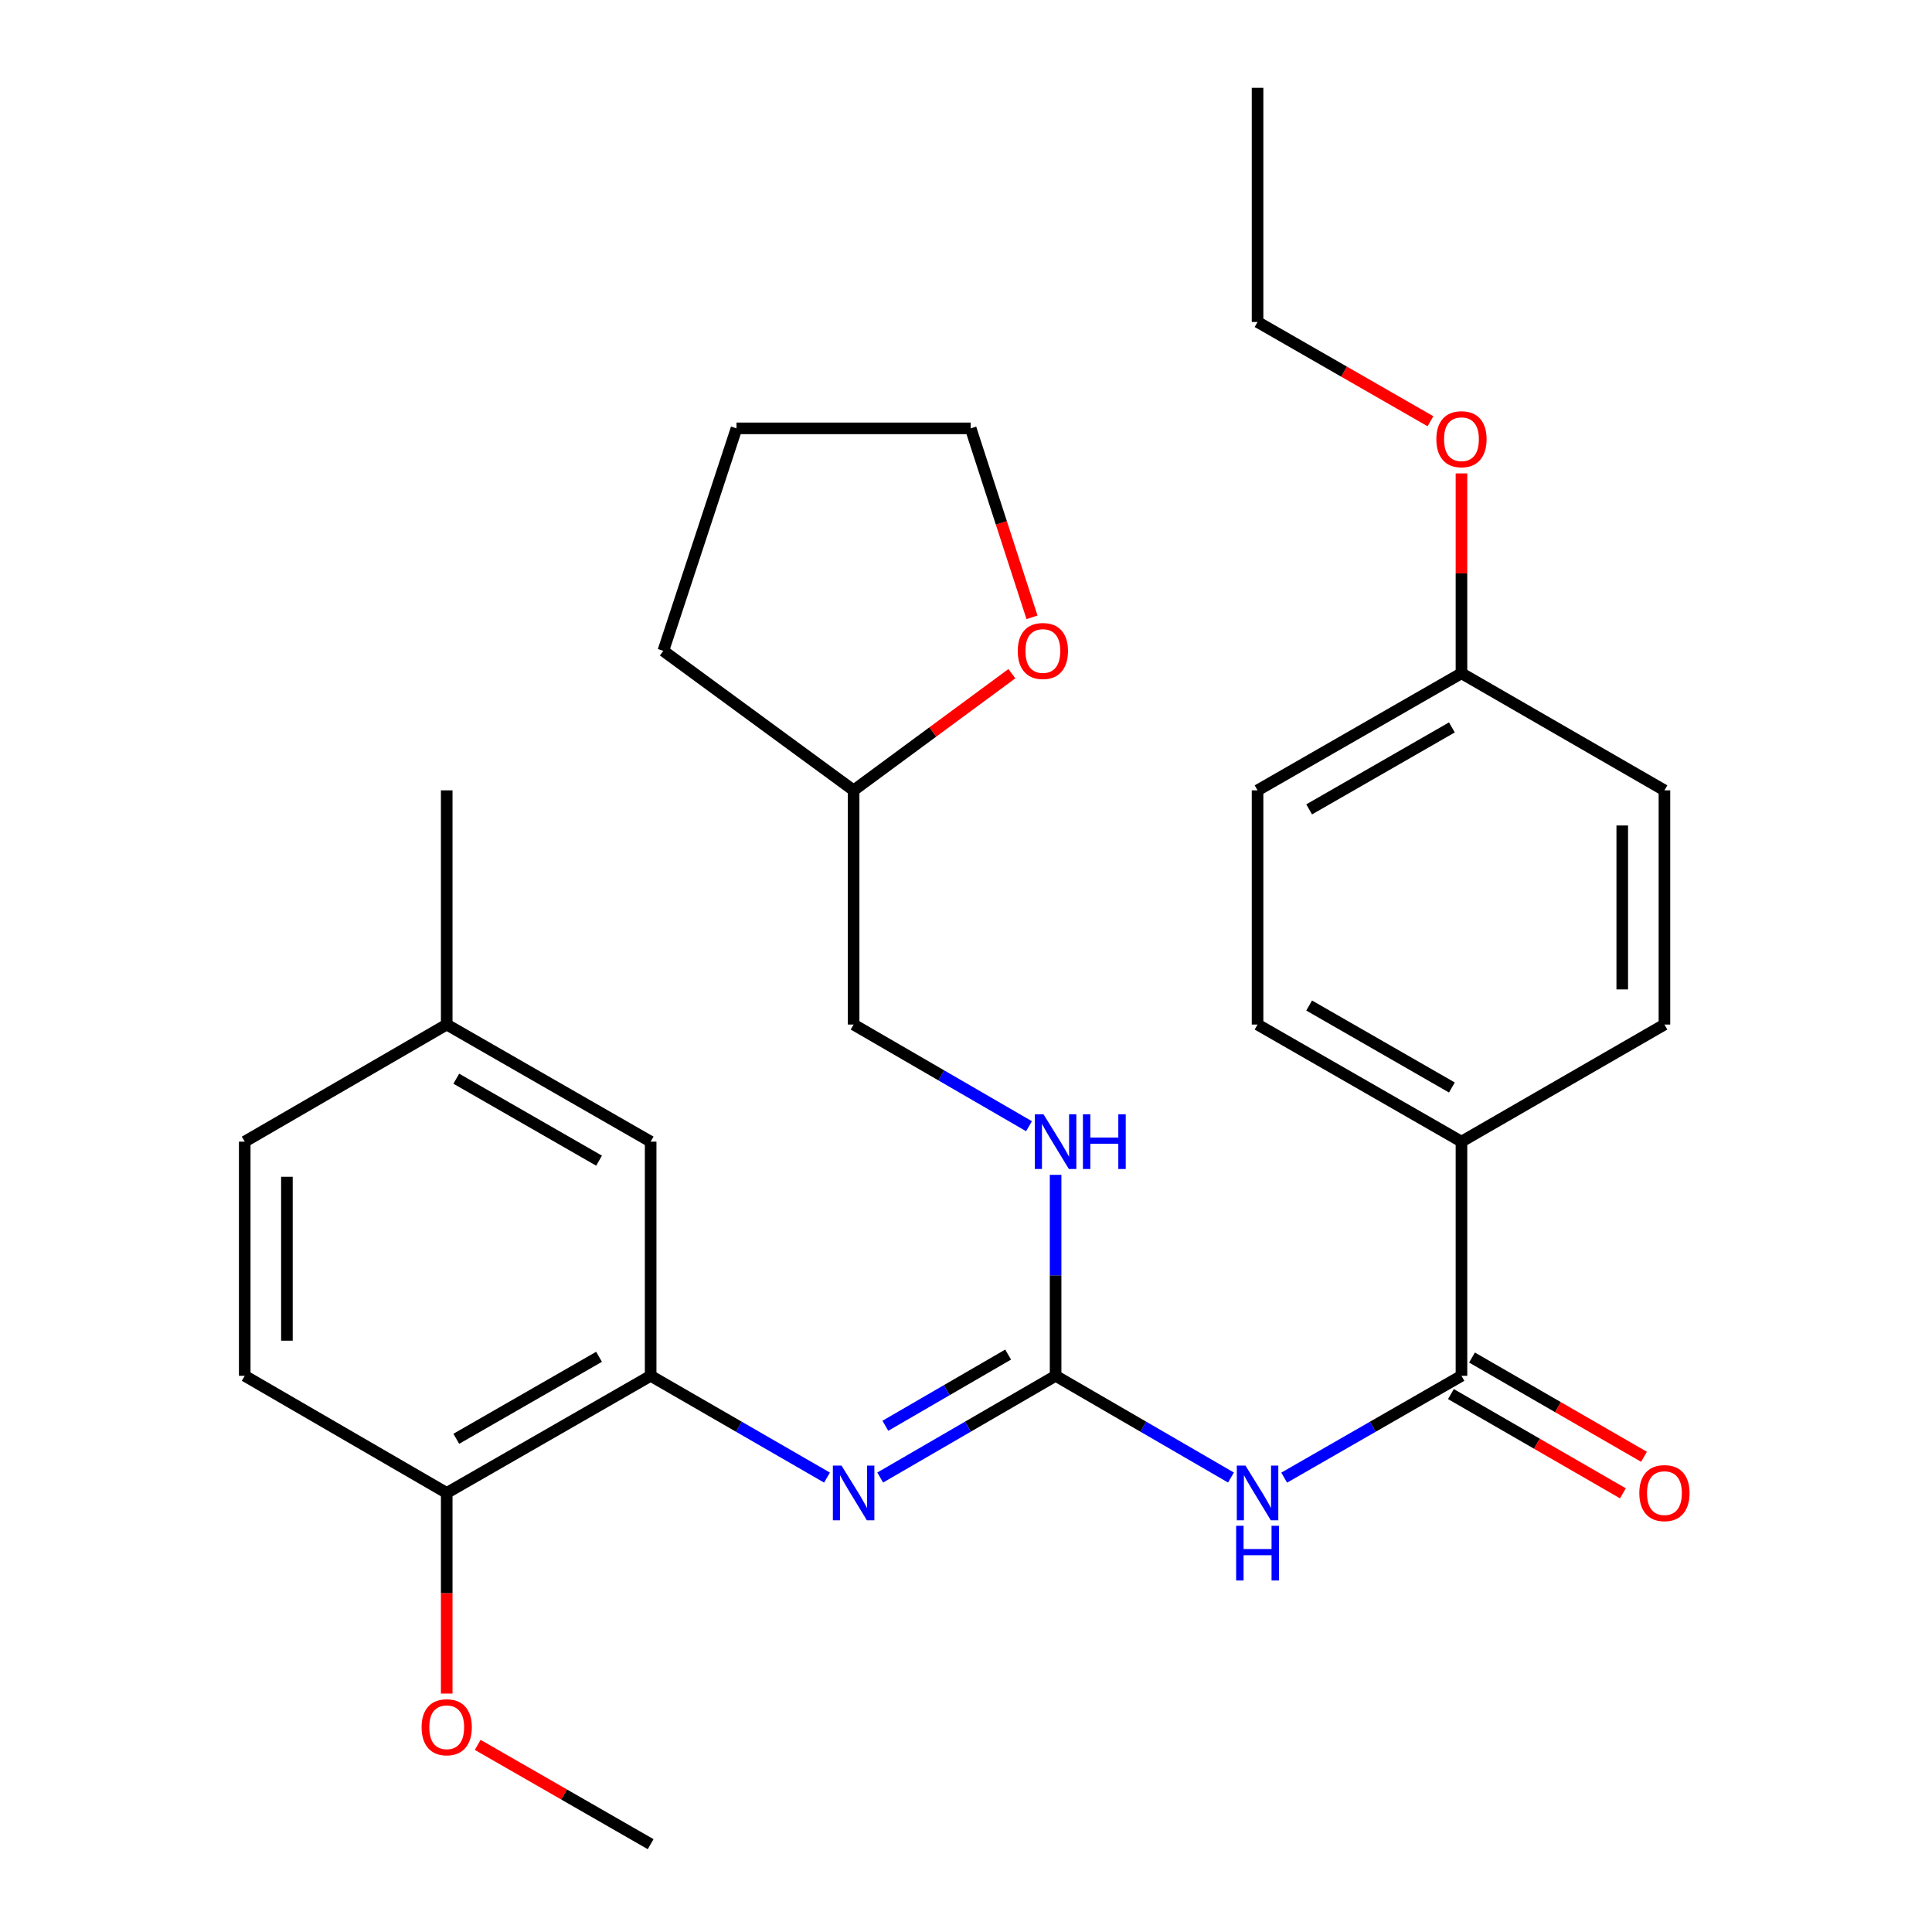 <?xml version='1.0' encoding='iso-8859-1'?>
<svg version='1.1' baseProfile='full'
              xmlns='http://www.w3.org/2000/svg'
                      xmlns:rdkit='http://www.rdkit.org/xml'
                      xmlns:xlink='http://www.w3.org/1999/xlink'
                  xml:space='preserve'
width='1000px' height='1000px' viewBox='0 0 1000 1000'>
<!-- END OF HEADER -->
<rect style='opacity:1.0;fill:#FFFFFF;stroke:none' width='1000' height='1000' x='0' y='0'> </rect>
<path class='bond-0' d='M 637.15,764.765 L 591.763,738.44' style='fill:none;fill-rule:evenodd;stroke:#0000FF;stroke-width:6px;stroke-linecap:butt;stroke-linejoin:miter;stroke-opacity:1' />
<path class='bond-0' d='M 591.763,738.44 L 546.377,712.115' style='fill:none;fill-rule:evenodd;stroke:#000000;stroke-width:6px;stroke-linecap:butt;stroke-linejoin:miter;stroke-opacity:1' />
<path class='bond-1' d='M 664.694,764.829 L 710.574,738.472' style='fill:none;fill-rule:evenodd;stroke:#0000FF;stroke-width:6px;stroke-linecap:butt;stroke-linejoin:miter;stroke-opacity:1' />
<path class='bond-1' d='M 710.574,738.472 L 756.453,712.115' style='fill:none;fill-rule:evenodd;stroke:#000000;stroke-width:6px;stroke-linecap:butt;stroke-linejoin:miter;stroke-opacity:1' />
<path class='bond-2' d='M 546.377,712.115 L 500.984,738.44' style='fill:none;fill-rule:evenodd;stroke:#000000;stroke-width:6px;stroke-linecap:butt;stroke-linejoin:miter;stroke-opacity:1' />
<path class='bond-2' d='M 500.984,738.44 L 455.591,764.766' style='fill:none;fill-rule:evenodd;stroke:#0000FF;stroke-width:6px;stroke-linecap:butt;stroke-linejoin:miter;stroke-opacity:1' />
<path class='bond-2' d='M 521.804,701.123 L 490.029,719.551' style='fill:none;fill-rule:evenodd;stroke:#000000;stroke-width:6px;stroke-linecap:butt;stroke-linejoin:miter;stroke-opacity:1' />
<path class='bond-2' d='M 490.029,719.551 L 458.254,737.979' style='fill:none;fill-rule:evenodd;stroke:#0000FF;stroke-width:6px;stroke-linecap:butt;stroke-linejoin:miter;stroke-opacity:1' />
<path class='bond-5' d='M 546.377,712.115 L 546.377,660.108' style='fill:none;fill-rule:evenodd;stroke:#000000;stroke-width:6px;stroke-linecap:butt;stroke-linejoin:miter;stroke-opacity:1' />
<path class='bond-5' d='M 546.377,660.108 L 546.377,608.102' style='fill:none;fill-rule:evenodd;stroke:#0000FF;stroke-width:6px;stroke-linecap:butt;stroke-linejoin:miter;stroke-opacity:1' />
<path class='bond-4' d='M 756.453,712.115 L 756.453,590.912' style='fill:none;fill-rule:evenodd;stroke:#000000;stroke-width:6px;stroke-linecap:butt;stroke-linejoin:miter;stroke-opacity:1' />
<path class='bond-7' d='M 750.996,721.571 L 795.508,747.261' style='fill:none;fill-rule:evenodd;stroke:#000000;stroke-width:6px;stroke-linecap:butt;stroke-linejoin:miter;stroke-opacity:1' />
<path class='bond-7' d='M 795.508,747.261 L 840.02,772.95' style='fill:none;fill-rule:evenodd;stroke:#FF0000;stroke-width:6px;stroke-linecap:butt;stroke-linejoin:miter;stroke-opacity:1' />
<path class='bond-7' d='M 761.911,702.658 L 806.423,728.348' style='fill:none;fill-rule:evenodd;stroke:#000000;stroke-width:6px;stroke-linecap:butt;stroke-linejoin:miter;stroke-opacity:1' />
<path class='bond-7' d='M 806.423,728.348 L 850.935,754.038' style='fill:none;fill-rule:evenodd;stroke:#FF0000;stroke-width:6px;stroke-linecap:butt;stroke-linejoin:miter;stroke-opacity:1' />
<path class='bond-3' d='M 428.057,764.798 L 382.415,738.456' style='fill:none;fill-rule:evenodd;stroke:#0000FF;stroke-width:6px;stroke-linecap:butt;stroke-linejoin:miter;stroke-opacity:1' />
<path class='bond-3' d='M 382.415,738.456 L 336.773,712.115' style='fill:none;fill-rule:evenodd;stroke:#000000;stroke-width:6px;stroke-linecap:butt;stroke-linejoin:miter;stroke-opacity:1' />
<path class='bond-6' d='M 336.773,712.115 L 231.219,772.747' style='fill:none;fill-rule:evenodd;stroke:#000000;stroke-width:6px;stroke-linecap:butt;stroke-linejoin:miter;stroke-opacity:1' />
<path class='bond-6' d='M 310.063,702.275 L 236.176,744.717' style='fill:none;fill-rule:evenodd;stroke:#000000;stroke-width:6px;stroke-linecap:butt;stroke-linejoin:miter;stroke-opacity:1' />
<path class='bond-8' d='M 336.773,712.115 L 336.773,590.912' style='fill:none;fill-rule:evenodd;stroke:#000000;stroke-width:6px;stroke-linecap:butt;stroke-linejoin:miter;stroke-opacity:1' />
<path class='bond-10' d='M 756.453,590.912 L 650.911,530.304' style='fill:none;fill-rule:evenodd;stroke:#000000;stroke-width:6px;stroke-linecap:butt;stroke-linejoin:miter;stroke-opacity:1' />
<path class='bond-10' d='M 751.496,562.884 L 677.617,520.459' style='fill:none;fill-rule:evenodd;stroke:#000000;stroke-width:6px;stroke-linecap:butt;stroke-linejoin:miter;stroke-opacity:1' />
<path class='bond-11' d='M 756.453,590.912 L 861.51,530.304' style='fill:none;fill-rule:evenodd;stroke:#000000;stroke-width:6px;stroke-linecap:butt;stroke-linejoin:miter;stroke-opacity:1' />
<path class='bond-14' d='M 532.615,582.934 L 487.222,556.619' style='fill:none;fill-rule:evenodd;stroke:#0000FF;stroke-width:6px;stroke-linecap:butt;stroke-linejoin:miter;stroke-opacity:1' />
<path class='bond-14' d='M 487.222,556.619 L 441.83,530.304' style='fill:none;fill-rule:evenodd;stroke:#000000;stroke-width:6px;stroke-linecap:butt;stroke-linejoin:miter;stroke-opacity:1' />
<path class='bond-12' d='M 231.219,772.747 L 126.672,712.115' style='fill:none;fill-rule:evenodd;stroke:#000000;stroke-width:6px;stroke-linecap:butt;stroke-linejoin:miter;stroke-opacity:1' />
<path class='bond-20' d='M 231.219,772.747 L 231.219,824.667' style='fill:none;fill-rule:evenodd;stroke:#000000;stroke-width:6px;stroke-linecap:butt;stroke-linejoin:miter;stroke-opacity:1' />
<path class='bond-20' d='M 231.219,824.667 L 231.219,876.588' style='fill:none;fill-rule:evenodd;stroke:#FF0000;stroke-width:6px;stroke-linecap:butt;stroke-linejoin:miter;stroke-opacity:1' />
<path class='bond-13' d='M 336.773,590.912 L 231.219,530.304' style='fill:none;fill-rule:evenodd;stroke:#000000;stroke-width:6px;stroke-linecap:butt;stroke-linejoin:miter;stroke-opacity:1' />
<path class='bond-13' d='M 310.067,600.757 L 236.179,558.332' style='fill:none;fill-rule:evenodd;stroke:#000000;stroke-width:6px;stroke-linecap:butt;stroke-linejoin:miter;stroke-opacity:1' />
<path class='bond-9' d='M 523.747,348.698 L 482.788,378.893' style='fill:none;fill-rule:evenodd;stroke:#FF0000;stroke-width:6px;stroke-linecap:butt;stroke-linejoin:miter;stroke-opacity:1' />
<path class='bond-9' d='M 482.788,378.893 L 441.83,409.088' style='fill:none;fill-rule:evenodd;stroke:#000000;stroke-width:6px;stroke-linecap:butt;stroke-linejoin:miter;stroke-opacity:1' />
<path class='bond-22' d='M 534.161,319.525 L 518.293,270.623' style='fill:none;fill-rule:evenodd;stroke:#FF0000;stroke-width:6px;stroke-linecap:butt;stroke-linejoin:miter;stroke-opacity:1' />
<path class='bond-22' d='M 518.293,270.623 L 502.425,221.721' style='fill:none;fill-rule:evenodd;stroke:#000000;stroke-width:6px;stroke-linecap:butt;stroke-linejoin:miter;stroke-opacity:1' />
<path class='bond-18' d='M 650.911,530.304 L 650.911,409.088' style='fill:none;fill-rule:evenodd;stroke:#000000;stroke-width:6px;stroke-linecap:butt;stroke-linejoin:miter;stroke-opacity:1' />
<path class='bond-17' d='M 861.51,530.304 L 861.51,409.088' style='fill:none;fill-rule:evenodd;stroke:#000000;stroke-width:6px;stroke-linecap:butt;stroke-linejoin:miter;stroke-opacity:1' />
<path class='bond-17' d='M 839.674,512.122 L 839.674,427.271' style='fill:none;fill-rule:evenodd;stroke:#000000;stroke-width:6px;stroke-linecap:butt;stroke-linejoin:miter;stroke-opacity:1' />
<path class='bond-31' d='M 126.672,712.115 L 126.672,590.912' style='fill:none;fill-rule:evenodd;stroke:#000000;stroke-width:6px;stroke-linecap:butt;stroke-linejoin:miter;stroke-opacity:1' />
<path class='bond-31' d='M 148.508,693.934 L 148.508,609.092' style='fill:none;fill-rule:evenodd;stroke:#000000;stroke-width:6px;stroke-linecap:butt;stroke-linejoin:miter;stroke-opacity:1' />
<path class='bond-16' d='M 231.219,530.304 L 126.672,590.912' style='fill:none;fill-rule:evenodd;stroke:#000000;stroke-width:6px;stroke-linecap:butt;stroke-linejoin:miter;stroke-opacity:1' />
<path class='bond-23' d='M 231.219,530.304 L 231.219,409.088' style='fill:none;fill-rule:evenodd;stroke:#000000;stroke-width:6px;stroke-linecap:butt;stroke-linejoin:miter;stroke-opacity:1' />
<path class='bond-19' d='M 441.83,530.304 L 441.83,409.088' style='fill:none;fill-rule:evenodd;stroke:#000000;stroke-width:6px;stroke-linecap:butt;stroke-linejoin:miter;stroke-opacity:1' />
<path class='bond-15' d='M 756.453,348.481 L 861.51,409.088' style='fill:none;fill-rule:evenodd;stroke:#000000;stroke-width:6px;stroke-linecap:butt;stroke-linejoin:miter;stroke-opacity:1' />
<path class='bond-21' d='M 756.453,348.481 L 756.453,296.762' style='fill:none;fill-rule:evenodd;stroke:#000000;stroke-width:6px;stroke-linecap:butt;stroke-linejoin:miter;stroke-opacity:1' />
<path class='bond-21' d='M 756.453,296.762 L 756.453,245.044' style='fill:none;fill-rule:evenodd;stroke:#FF0000;stroke-width:6px;stroke-linecap:butt;stroke-linejoin:miter;stroke-opacity:1' />
<path class='bond-29' d='M 756.453,348.481 L 650.911,409.088' style='fill:none;fill-rule:evenodd;stroke:#000000;stroke-width:6px;stroke-linecap:butt;stroke-linejoin:miter;stroke-opacity:1' />
<path class='bond-29' d='M 751.496,376.508 L 677.617,418.933' style='fill:none;fill-rule:evenodd;stroke:#000000;stroke-width:6px;stroke-linecap:butt;stroke-linejoin:miter;stroke-opacity:1' />
<path class='bond-26' d='M 441.83,409.088 L 343.336,336.871' style='fill:none;fill-rule:evenodd;stroke:#000000;stroke-width:6px;stroke-linecap:butt;stroke-linejoin:miter;stroke-opacity:1' />
<path class='bond-25' d='M 247.262,903.149 L 292.017,928.847' style='fill:none;fill-rule:evenodd;stroke:#FF0000;stroke-width:6px;stroke-linecap:butt;stroke-linejoin:miter;stroke-opacity:1' />
<path class='bond-25' d='M 292.017,928.847 L 336.773,954.545' style='fill:none;fill-rule:evenodd;stroke:#000000;stroke-width:6px;stroke-linecap:butt;stroke-linejoin:miter;stroke-opacity:1' />
<path class='bond-24' d='M 740.411,218.043 L 695.661,192.35' style='fill:none;fill-rule:evenodd;stroke:#FF0000;stroke-width:6px;stroke-linecap:butt;stroke-linejoin:miter;stroke-opacity:1' />
<path class='bond-24' d='M 695.661,192.35 L 650.911,166.658' style='fill:none;fill-rule:evenodd;stroke:#000000;stroke-width:6px;stroke-linecap:butt;stroke-linejoin:miter;stroke-opacity:1' />
<path class='bond-30' d='M 502.425,221.721 L 381.21,221.721' style='fill:none;fill-rule:evenodd;stroke:#000000;stroke-width:6px;stroke-linecap:butt;stroke-linejoin:miter;stroke-opacity:1' />
<path class='bond-27' d='M 650.911,166.658 L 650.911,45.455' style='fill:none;fill-rule:evenodd;stroke:#000000;stroke-width:6px;stroke-linecap:butt;stroke-linejoin:miter;stroke-opacity:1' />
<path class='bond-28' d='M 343.336,336.871 L 381.21,221.721' style='fill:none;fill-rule:evenodd;stroke:#000000;stroke-width:6px;stroke-linecap:butt;stroke-linejoin:miter;stroke-opacity:1' />
<path  class='atom-0' d='M 644.651 758.587
L 653.931 773.587
Q 654.851 775.067, 656.331 777.747
Q 657.811 780.427, 657.891 780.587
L 657.891 758.587
L 661.651 758.587
L 661.651 786.907
L 657.771 786.907
L 647.811 770.507
Q 646.651 768.587, 645.411 766.387
Q 644.211 764.187, 643.851 763.507
L 643.851 786.907
L 640.171 786.907
L 640.171 758.587
L 644.651 758.587
' fill='#0000FF'/>
<path  class='atom-0' d='M 639.831 789.739
L 643.671 789.739
L 643.671 801.779
L 658.151 801.779
L 658.151 789.739
L 661.991 789.739
L 661.991 818.059
L 658.151 818.059
L 658.151 804.979
L 643.671 804.979
L 643.671 818.059
L 639.831 818.059
L 639.831 789.739
' fill='#0000FF'/>
<path  class='atom-3' d='M 435.57 758.587
L 444.85 773.587
Q 445.77 775.067, 447.25 777.747
Q 448.73 780.427, 448.81 780.587
L 448.81 758.587
L 452.57 758.587
L 452.57 786.907
L 448.69 786.907
L 438.73 770.507
Q 437.57 768.587, 436.33 766.387
Q 435.13 764.187, 434.77 763.507
L 434.77 786.907
L 431.09 786.907
L 431.09 758.587
L 435.57 758.587
' fill='#0000FF'/>
<path  class='atom-6' d='M 540.117 576.752
L 549.397 591.752
Q 550.317 593.232, 551.797 595.912
Q 553.277 598.592, 553.357 598.752
L 553.357 576.752
L 557.117 576.752
L 557.117 605.072
L 553.237 605.072
L 543.277 588.672
Q 542.117 586.752, 540.877 584.552
Q 539.677 582.352, 539.317 581.672
L 539.317 605.072
L 535.637 605.072
L 535.637 576.752
L 540.117 576.752
' fill='#0000FF'/>
<path  class='atom-6' d='M 560.517 576.752
L 564.357 576.752
L 564.357 588.792
L 578.837 588.792
L 578.837 576.752
L 582.677 576.752
L 582.677 605.072
L 578.837 605.072
L 578.837 591.992
L 564.357 591.992
L 564.357 605.072
L 560.517 605.072
L 560.517 576.752
' fill='#0000FF'/>
<path  class='atom-8' d='M 848.51 772.827
Q 848.51 766.027, 851.87 762.227
Q 855.23 758.427, 861.51 758.427
Q 867.79 758.427, 871.15 762.227
Q 874.51 766.027, 874.51 772.827
Q 874.51 779.707, 871.11 783.627
Q 867.71 787.507, 861.51 787.507
Q 855.27 787.507, 851.87 783.627
Q 848.51 779.747, 848.51 772.827
M 861.51 784.307
Q 865.83 784.307, 868.15 781.427
Q 870.51 778.507, 870.51 772.827
Q 870.51 767.267, 868.15 764.467
Q 865.83 761.627, 861.51 761.627
Q 857.19 761.627, 854.83 764.427
Q 852.51 767.227, 852.51 772.827
Q 852.51 778.547, 854.83 781.427
Q 857.19 784.307, 861.51 784.307
' fill='#FF0000'/>
<path  class='atom-10' d='M 526.789 336.951
Q 526.789 330.151, 530.149 326.351
Q 533.509 322.551, 539.789 322.551
Q 546.069 322.551, 549.429 326.351
Q 552.789 330.151, 552.789 336.951
Q 552.789 343.831, 549.389 347.751
Q 545.989 351.631, 539.789 351.631
Q 533.549 351.631, 530.149 347.751
Q 526.789 343.871, 526.789 336.951
M 539.789 348.431
Q 544.109 348.431, 546.429 345.551
Q 548.789 342.631, 548.789 336.951
Q 548.789 331.391, 546.429 328.591
Q 544.109 325.751, 539.789 325.751
Q 535.469 325.751, 533.109 328.551
Q 530.789 331.351, 530.789 336.951
Q 530.789 342.671, 533.109 345.551
Q 535.469 348.431, 539.789 348.431
' fill='#FF0000'/>
<path  class='atom-21' d='M 218.219 894.018
Q 218.219 887.218, 221.579 883.418
Q 224.939 879.618, 231.219 879.618
Q 237.499 879.618, 240.859 883.418
Q 244.219 887.218, 244.219 894.018
Q 244.219 900.898, 240.819 904.818
Q 237.419 908.698, 231.219 908.698
Q 224.979 908.698, 221.579 904.818
Q 218.219 900.938, 218.219 894.018
M 231.219 905.498
Q 235.539 905.498, 237.859 902.618
Q 240.219 899.698, 240.219 894.018
Q 240.219 888.458, 237.859 885.658
Q 235.539 882.818, 231.219 882.818
Q 226.899 882.818, 224.539 885.618
Q 222.219 888.418, 222.219 894.018
Q 222.219 899.738, 224.539 902.618
Q 226.899 905.498, 231.219 905.498
' fill='#FF0000'/>
<path  class='atom-22' d='M 743.453 227.333
Q 743.453 220.533, 746.813 216.733
Q 750.173 212.933, 756.453 212.933
Q 762.733 212.933, 766.093 216.733
Q 769.453 220.533, 769.453 227.333
Q 769.453 234.213, 766.053 238.133
Q 762.653 242.013, 756.453 242.013
Q 750.213 242.013, 746.813 238.133
Q 743.453 234.253, 743.453 227.333
M 756.453 238.813
Q 760.773 238.813, 763.093 235.933
Q 765.453 233.013, 765.453 227.333
Q 765.453 221.773, 763.093 218.973
Q 760.773 216.133, 756.453 216.133
Q 752.133 216.133, 749.773 218.933
Q 747.453 221.733, 747.453 227.333
Q 747.453 233.053, 749.773 235.933
Q 752.133 238.813, 756.453 238.813
' fill='#FF0000'/>
</svg>
